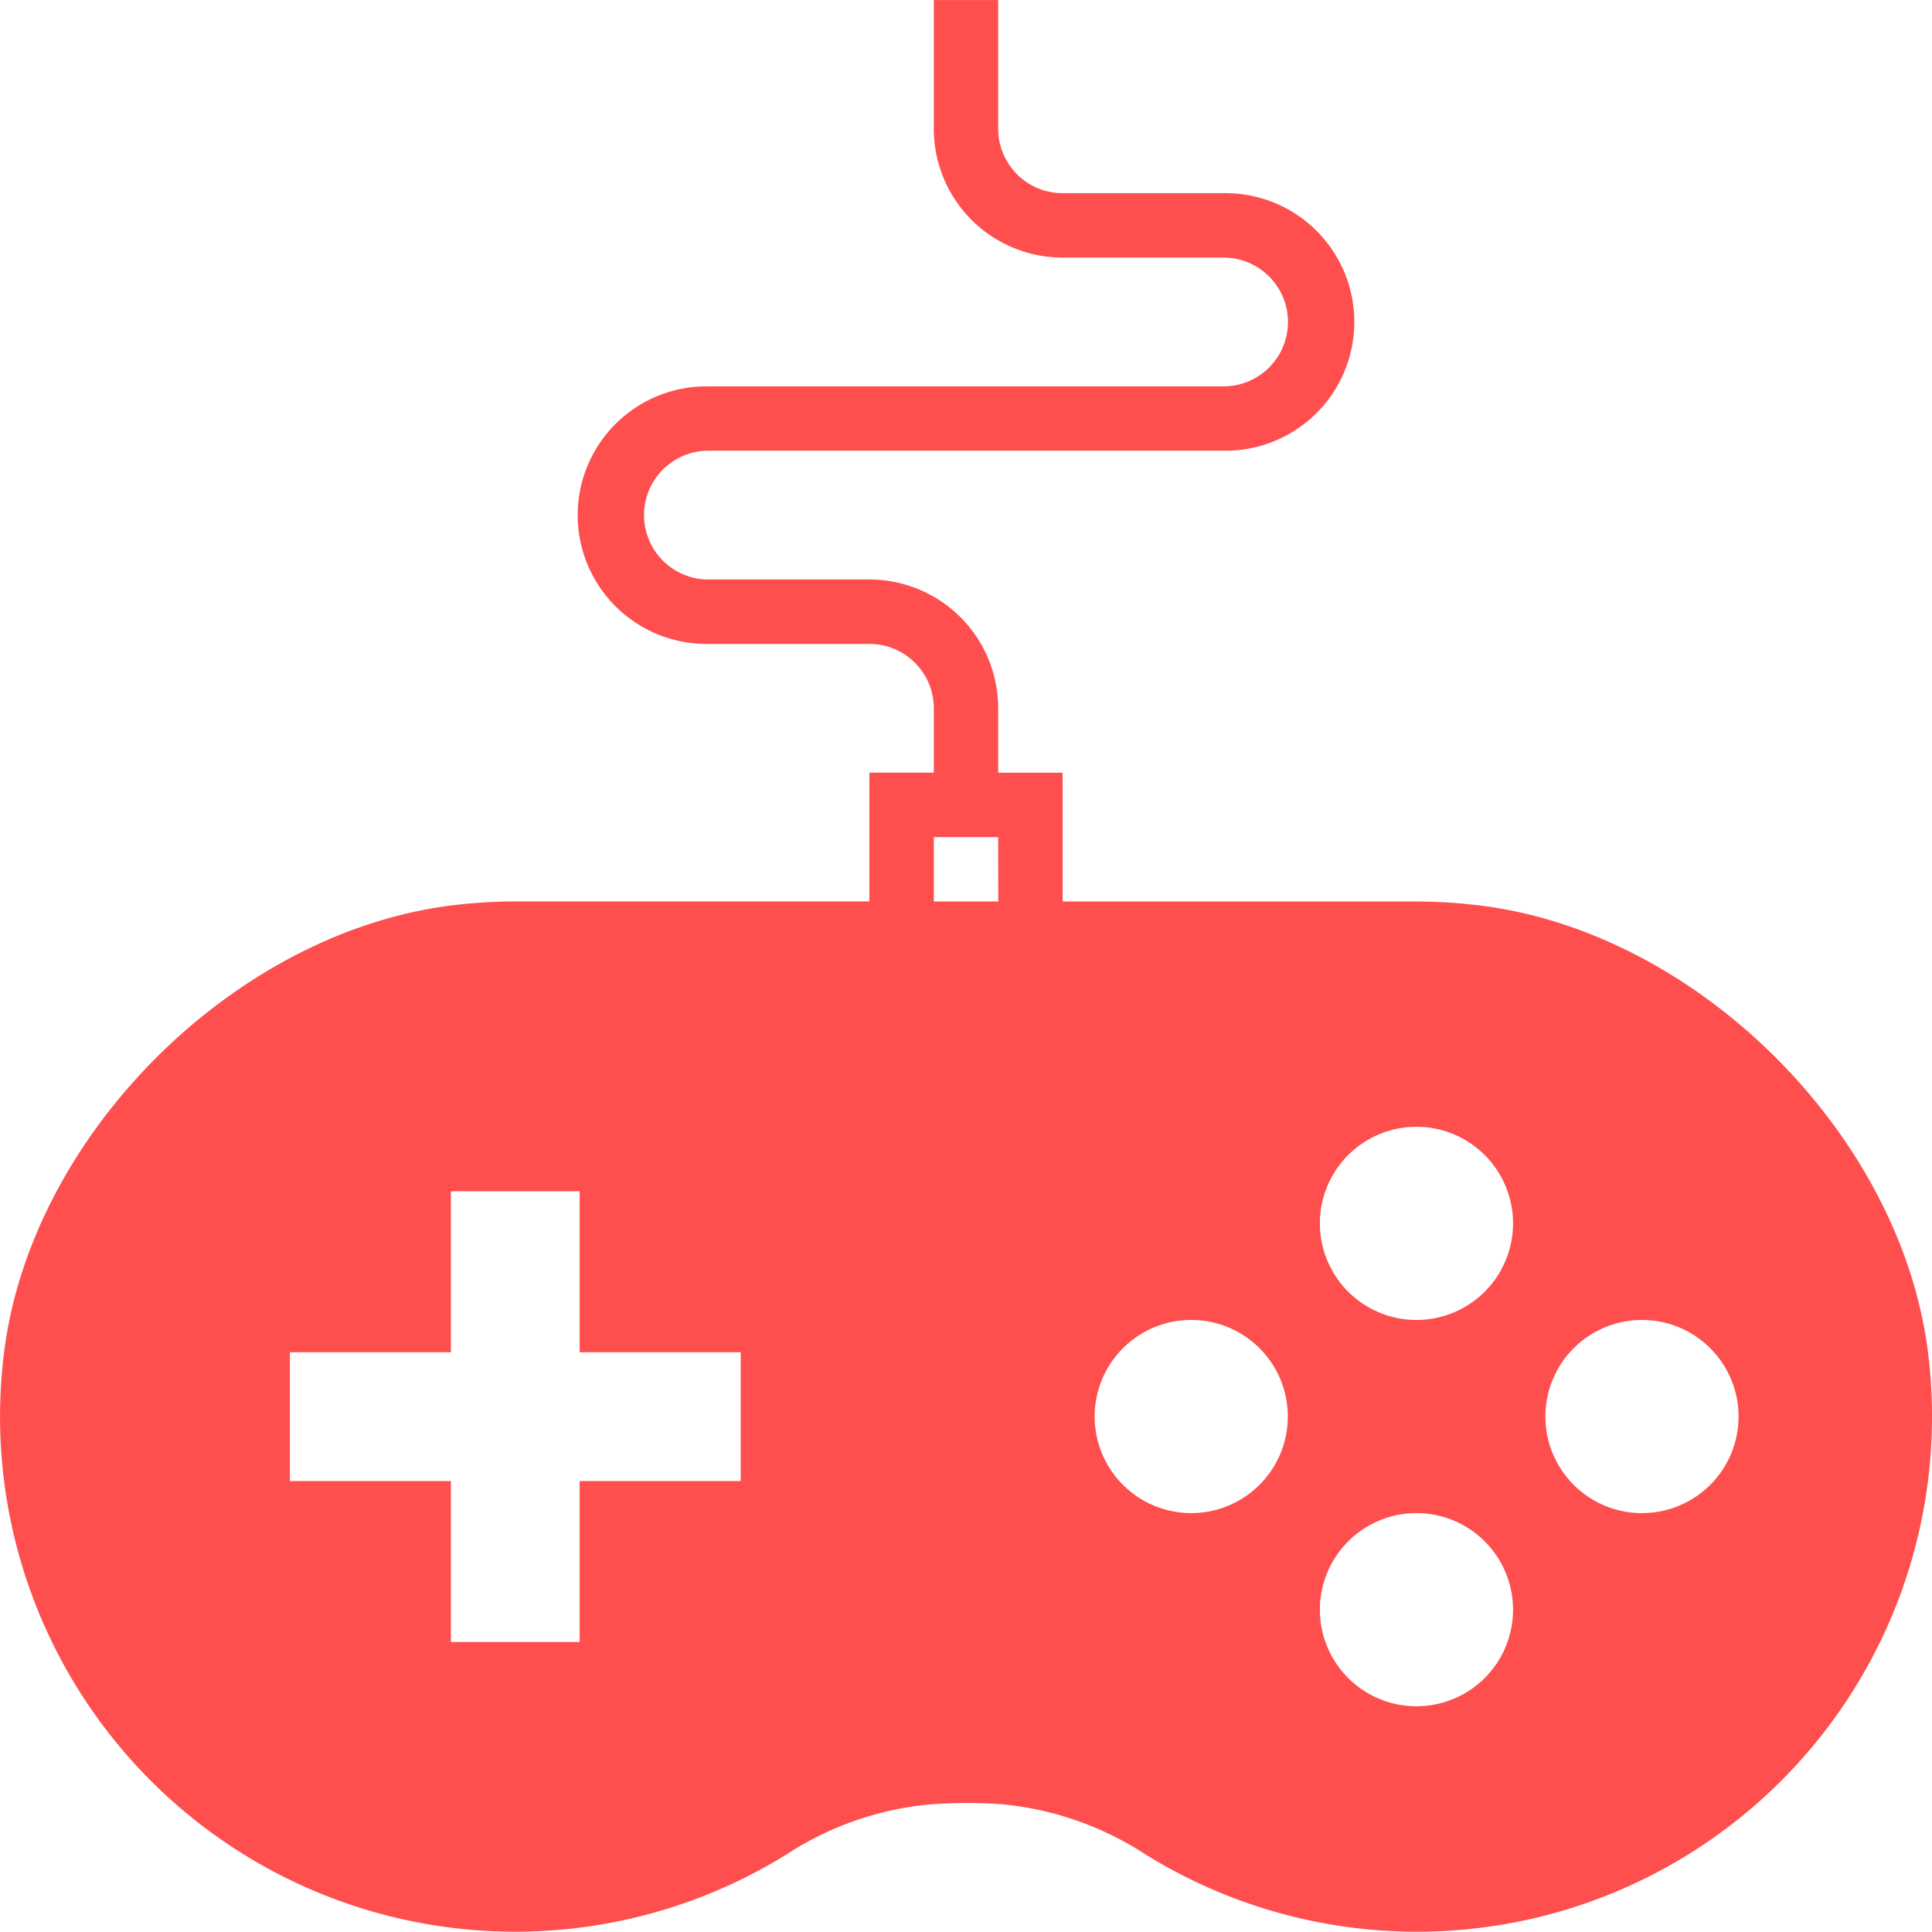 <svg xmlns="http://www.w3.org/2000/svg" viewBox="0 0 65.469 65.461" width="65.469" height="65.461"><defs><linearGradient id="a" x2="1" y2="1" gradientUnits="objectBoundingBox"><stop offset="0" stop-color="#f67f2d"/><stop offset="1" stop-color="#fe4b8d"/></linearGradient><clipPath id="b"><path fill="#fe4e4e" stroke="rgba(0,0,0,0)" d="M0 0h65.469v65.461H0z" data-name="Rectangle 894"/></clipPath></defs><g data-name="Group 544"><g clip-path="url(#b)" data-name="Group 1807" transform="translate(0 .001)"><path fill="#fe4e4e" stroke="rgba(0,0,0,0)" d="M65.355 46.011c-.836-7.519-7.9-14.552-15.422-15.353a17.941 17.941 0 0 0-1.924-.11h-12v-4.364h-2.184V24a4.364 4.364 0 0 0-4.364-4.364h-5.455a2.182 2.182 0 0 1 0-4.364h17.457a4.364 4.364 0 1 0 0-8.727h-5.455a2.182 2.182 0 0 1-2.183-2.183V0h-2.181v4.364a4.364 4.364 0 0 0 4.364 4.364h5.455a2.182 2.182 0 0 1 0 4.364H24.006a4.364 4.364 0 1 0 0 8.727h5.455A2.182 2.182 0 0 1 31.644 24v2.181h-2.183v4.364h-12a17.969 17.969 0 0 0-1.927.109C8.006 31.465.95 38.5.115 46.016a17.455 17.455 0 0 0 26.533 16.826 10.7 10.7 0 0 1 4.789-1.692 16.786 16.786 0 0 1 2.536-.009 10.754 10.754 0 0 1 4.864 1.711 17.456 17.456 0 0 0 26.519-16.84M25.1 50.186h-5.458v5.455h-4.363v-5.455H9.824v-4.364h5.455v-5.455h4.363v5.455H25.1Zm8.727-19.638h-2.183v-2.181h2.181Zm6.542 20.725A3.273 3.273 0 1 1 43.64 48a3.273 3.273 0 0 1-3.273 3.273M48 57.819a3.273 3.273 0 1 1 3.272-3.273A3.273 3.273 0 0 1 48 57.819m0-13.091a3.273 3.273 0 1 1 3.272-3.273A3.273 3.273 0 0 1 48 44.728m7.636 6.546A3.273 3.273 0 1 1 58.914 48a3.273 3.273 0 0 1-3.273 3.273" data-name="Path 2278"/></g></g></svg>
